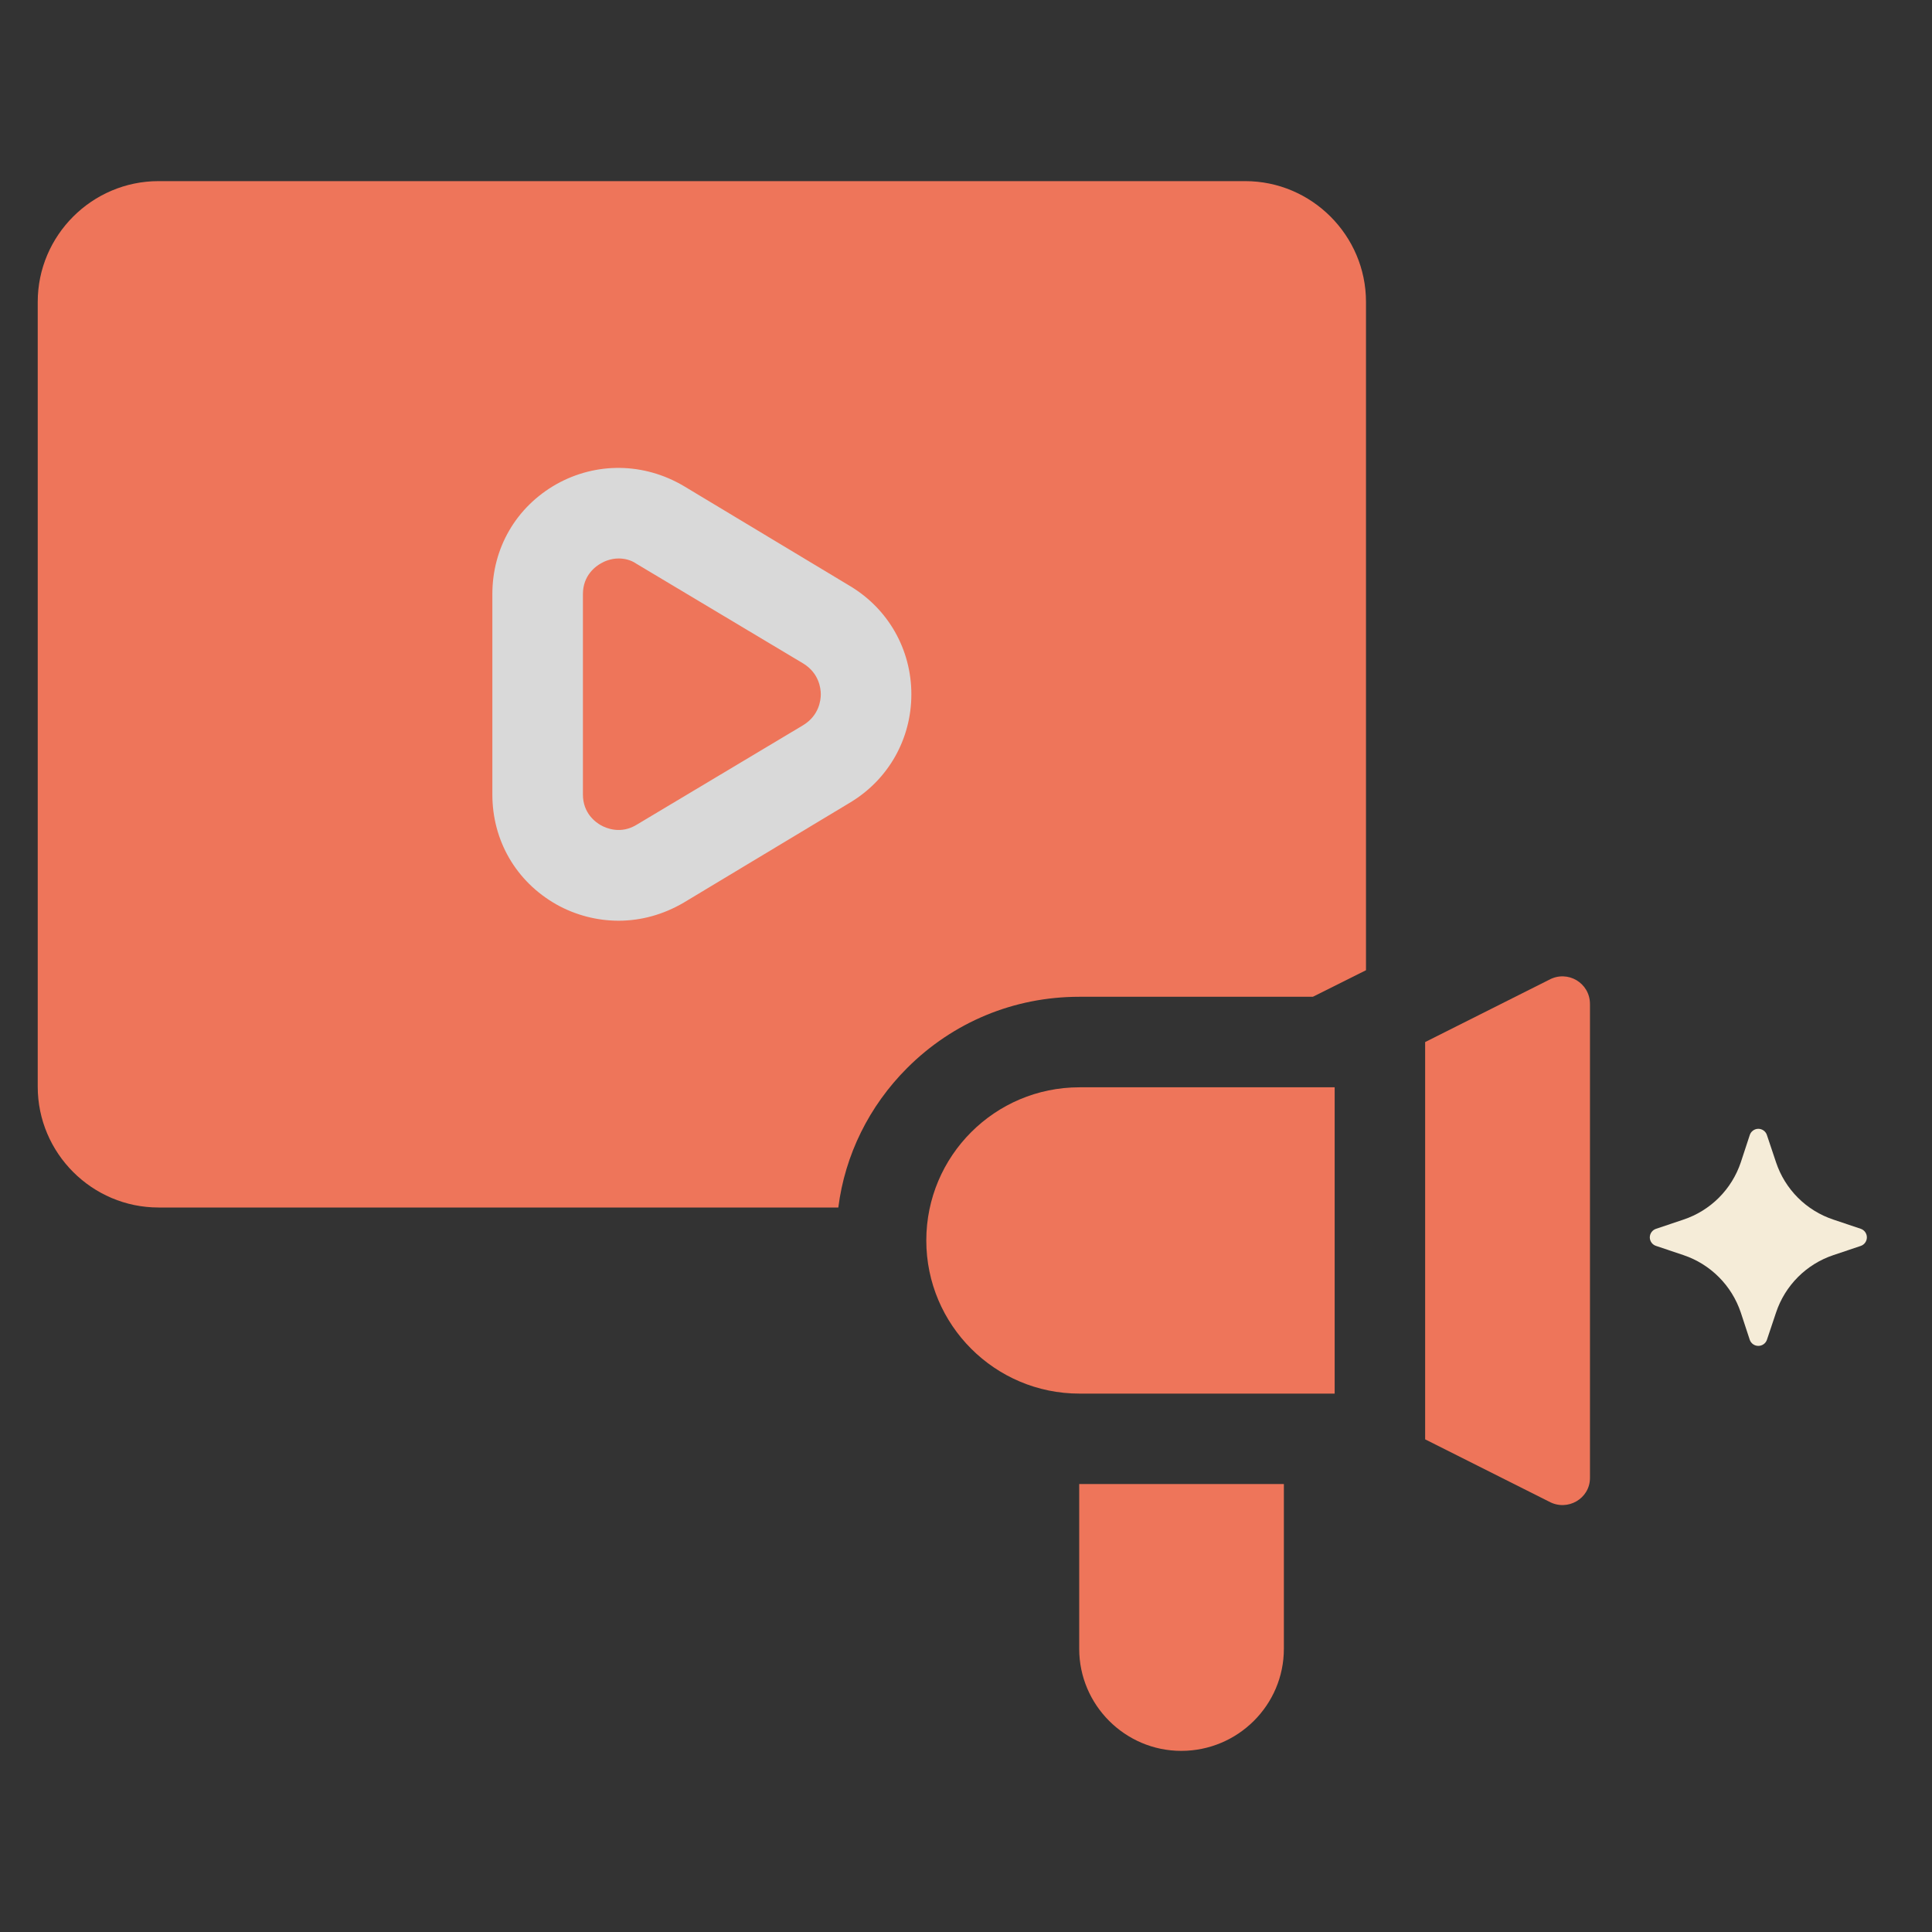 <svg width="89" height="89" viewBox="0 0 89 89" fill="none" xmlns="http://www.w3.org/2000/svg">
<rect x="0" y="0" width="89" height="89" fill="#333333" stroke="none"/>
<circle cx="32" cy="30" r="15" fill="#D9D9D9"/>
<path d="M49.725 50.088H61.483V64.198H49.725C45.832 64.198 42.671 61.036 42.671 57.143C42.671 53.249 45.832 50.088 49.725 50.088Z" fill="#EE755A"/>
<path d="M73.244 46.252V68.085C73.244 69.031 72.215 69.642 71.353 69.17L65.651 66.305V48.004L71.353 45.14C72.215 44.667 73.244 45.279 73.244 46.252Z" fill="#EE755A"/>
<path d="M59.143 68.363V75.956C59.143 78.542 57.029 80.656 54.415 80.656C51.829 80.656 49.715 78.542 49.715 75.956V68.363H59.143Z" fill="#EE755A"/>
<path d="M37.811 31.984C37.811 32.263 37.728 32.958 37.005 33.403L29.329 37.992C28.605 38.437 27.938 38.159 27.688 38.02C27.437 37.881 26.853 37.463 26.853 36.601V27.368C26.853 26.506 27.437 26.088 27.688 25.949C27.827 25.866 28.133 25.727 28.494 25.727C28.744 25.727 29.05 25.782 29.329 25.977L37.005 30.566C37.728 31.011 37.811 31.706 37.811 31.984Z" fill="#EE755A"/>
<path d="M57.363 8.344H7.301C4.241 8.344 1.738 10.847 1.738 13.906V50.062C1.738 53.122 4.241 55.625 7.301 55.625H38.618C38.924 53.205 40.036 50.953 41.788 49.2C43.902 47.087 46.711 45.918 49.715 45.918H60.478L62.926 44.695V13.906C62.926 10.847 60.423 8.344 57.363 8.344ZM39.174 36.963L31.498 41.58C30.552 42.136 29.523 42.414 28.494 42.414C27.52 42.414 26.519 42.164 25.629 41.663C23.766 40.606 22.681 38.715 22.681 36.601V27.368C22.681 25.254 23.766 23.363 25.629 22.306C27.465 21.277 29.662 21.305 31.498 22.389L39.174 27.006C40.926 28.063 41.983 29.927 41.983 31.985C41.983 34.043 40.926 35.906 39.174 36.963Z" fill="#EE755A"/>
<path d="M76 57.005C76.001 57.092 76.03 57.177 76.082 57.247C76.134 57.317 76.207 57.369 76.29 57.395L77.552 57.819C78.166 58.025 78.723 58.371 79.181 58.83C79.639 59.288 79.984 59.846 80.191 60.461L80.606 61.724C80.635 61.805 80.689 61.875 80.759 61.924C80.83 61.974 80.914 62 81 62C81.086 62 81.17 61.974 81.241 61.924C81.311 61.875 81.365 61.805 81.394 61.724L81.817 60.461C82.022 59.846 82.368 59.287 82.826 58.828C83.284 58.37 83.842 58.024 84.456 57.819L85.718 57.395C85.8 57.367 85.872 57.314 85.922 57.243C85.973 57.172 86 57.087 86 57C86 56.913 85.973 56.829 85.922 56.758C85.872 56.687 85.8 56.634 85.718 56.606L84.456 56.182C83.843 55.978 83.284 55.634 82.826 55.177C82.368 54.72 82.023 54.162 81.817 53.548L81.394 52.285C81.367 52.202 81.314 52.13 81.243 52.079C81.172 52.028 81.087 52 81 52C80.913 52 80.828 52.028 80.757 52.079C80.686 52.13 80.633 52.202 80.606 52.285L80.191 53.548C79.984 54.162 79.638 54.719 79.181 55.176C78.723 55.633 78.165 55.977 77.552 56.182L76.29 56.606C76.206 56.633 76.133 56.686 76.08 56.758C76.028 56.829 76 56.916 76 57.005Z" fill="#F5ECD8"/>
</svg>
